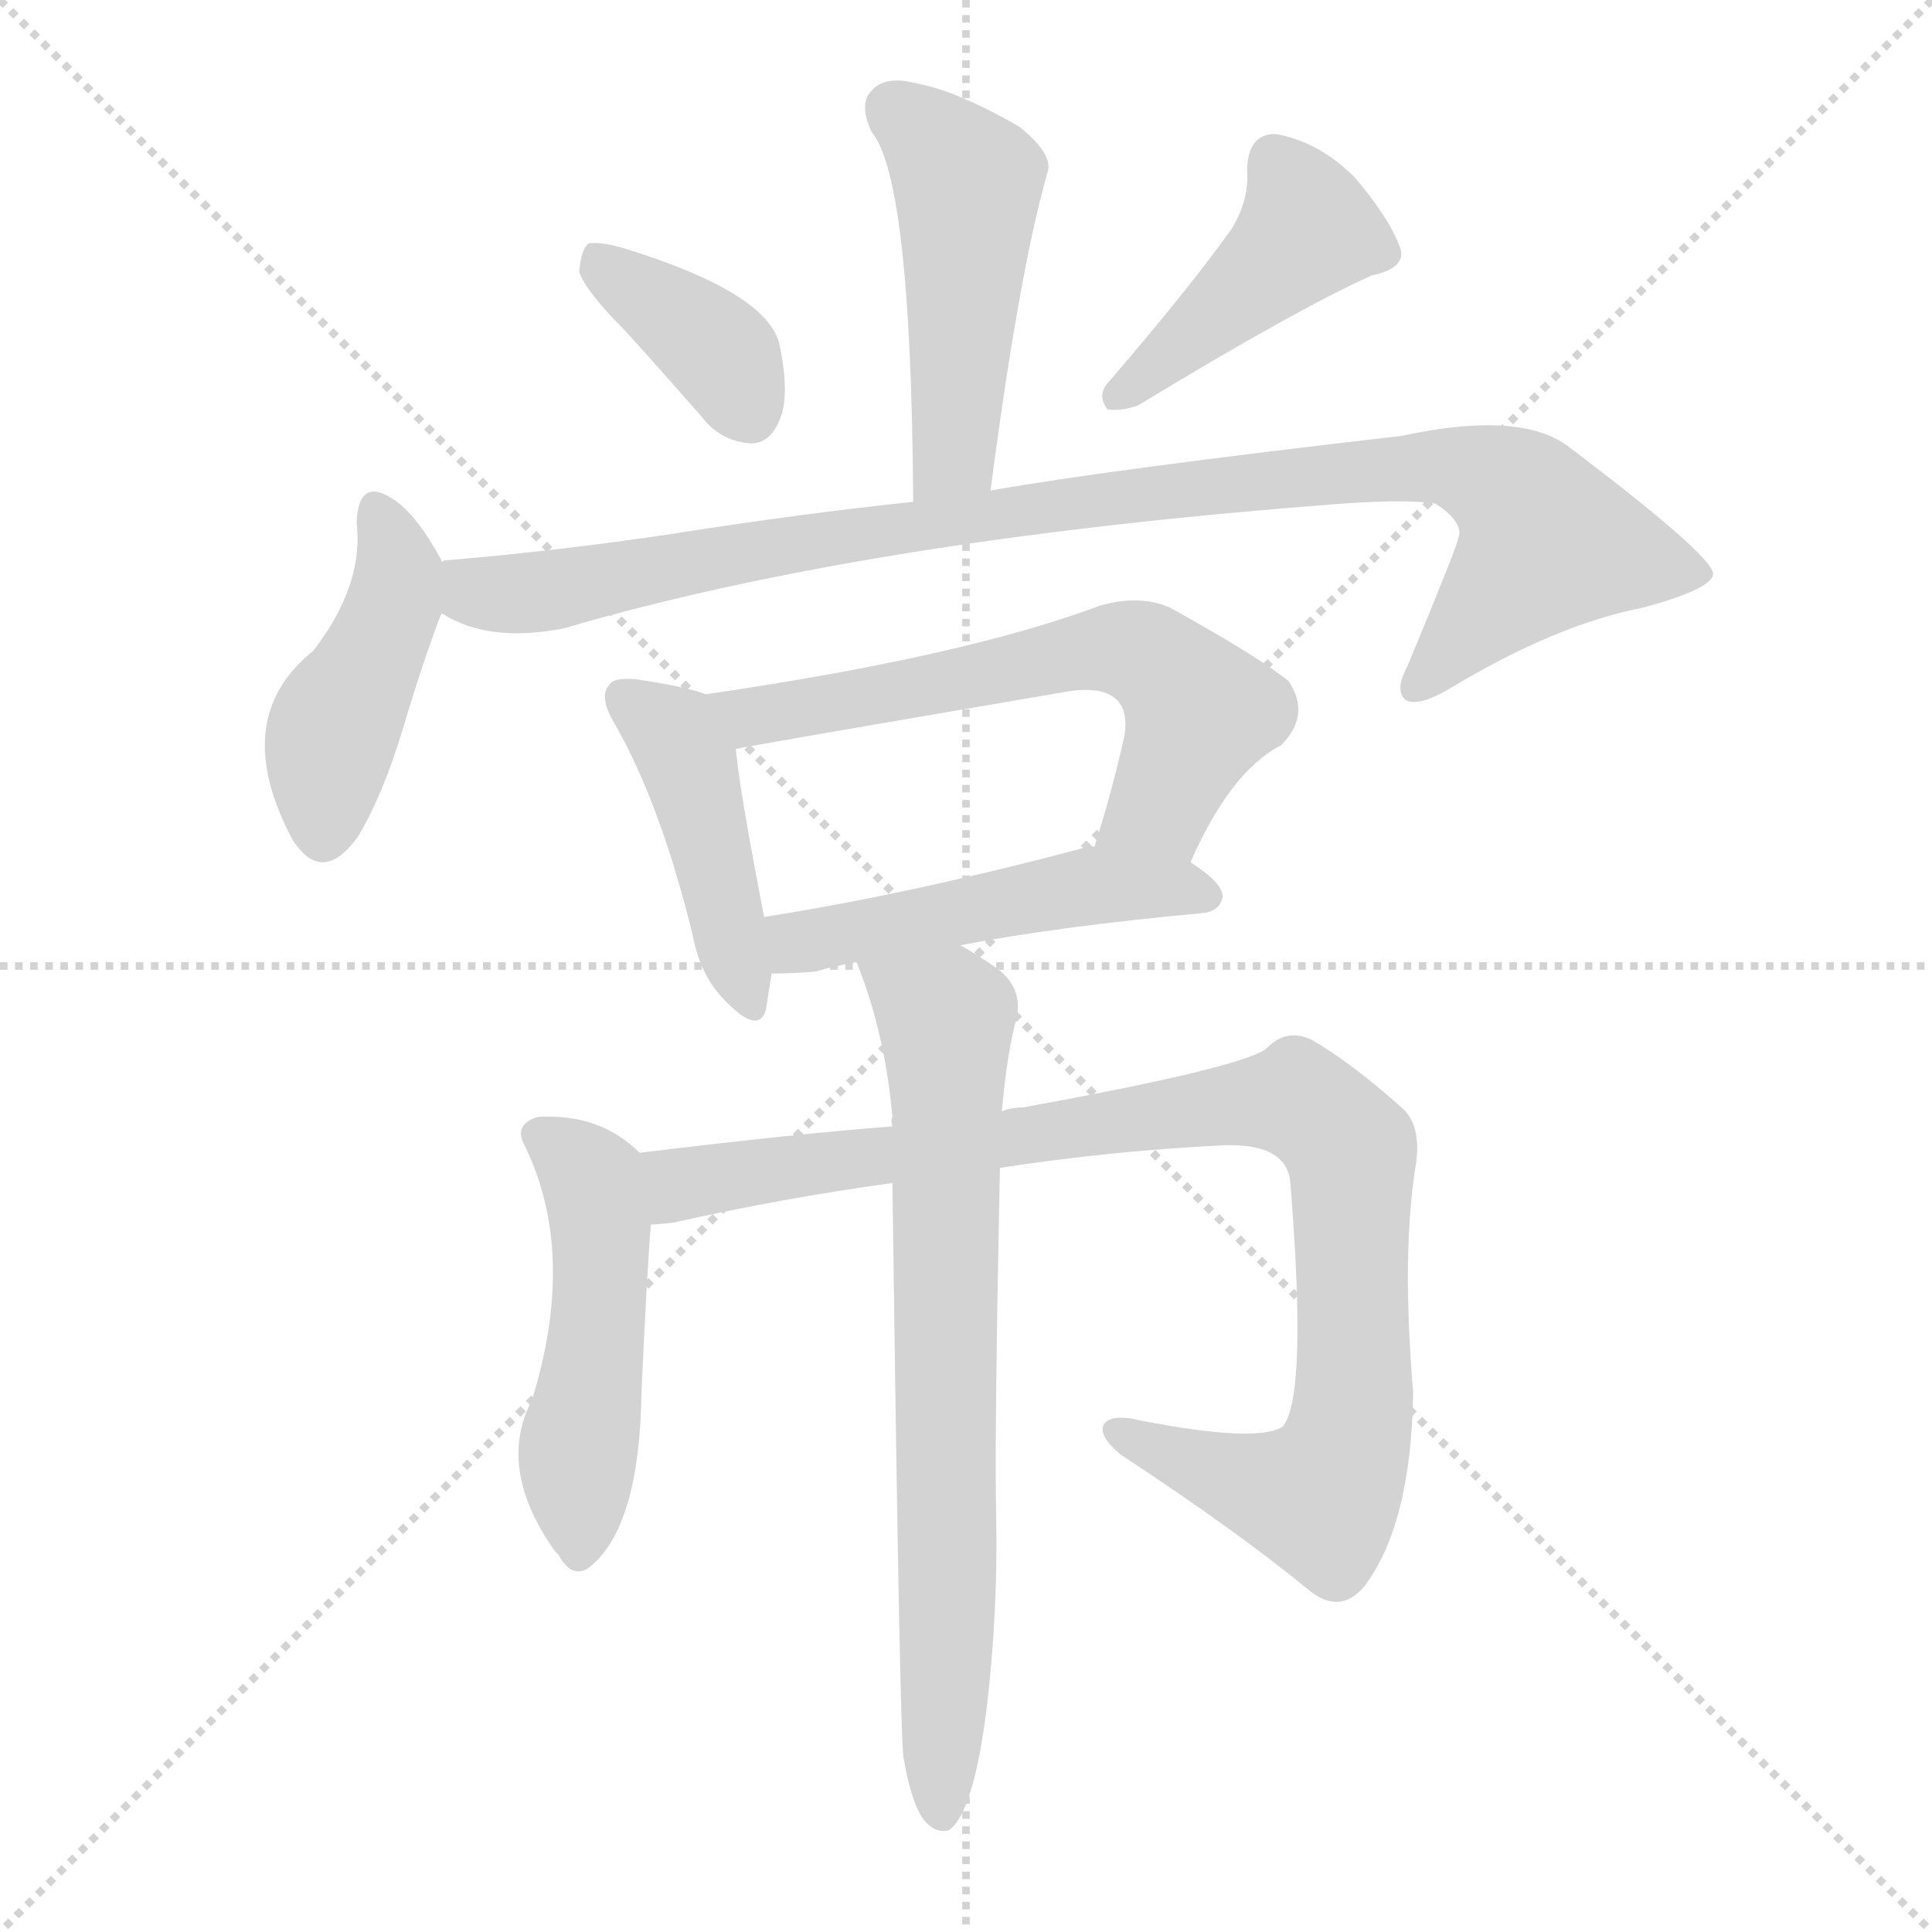 <svg version="1.1" viewBox="0 0 1024 1024" xmlns="http://www.w3.org/2000/svg">
  <g stroke="lightgray" stroke-dasharray="1,1" stroke-width="1" transform="scale(4, 4)">
    <line x1="0" y1="0" x2="256" y2="256"></line>
    <line x1="256" y1="0" x2="0" y2="256"></line>
    <line x1="128" y1="0" x2="128" y2="256"></line>
    <line x1="0" y1="128" x2="256" y2="128"></line>
  </g>
  <g transform="scale(1, -1) translate(0, -900)">
    <style type="text/css">
      
        @keyframes keyframes0 {
          from {
            stroke: blue;
            stroke-dashoffset: 477;
            stroke-width: 128;
          }
          61% {
            animation-timing-function: step-end;
            stroke: blue;
            stroke-dashoffset: 0;
            stroke-width: 128;
          }
          to {
            stroke: black;
            stroke-width: 1024;
          }
        }
        #make-me-a-hanzi-animation-0 {
          animation: keyframes0 0.638s both;
          animation-delay: 0s;
          animation-timing-function: linear;
        }
      
        @keyframes keyframes1 {
          from {
            stroke: blue;
            stroke-dashoffset: 372;
            stroke-width: 128;
          }
          55% {
            animation-timing-function: step-end;
            stroke: blue;
            stroke-dashoffset: 0;
            stroke-width: 128;
          }
          to {
            stroke: black;
            stroke-width: 1024;
          }
        }
        #make-me-a-hanzi-animation-1 {
          animation: keyframes1 0.553s both;
          animation-delay: 0.638s;
          animation-timing-function: linear;
        }
      
        @keyframes keyframes2 {
          from {
            stroke: blue;
            stroke-dashoffset: 429;
            stroke-width: 128;
          }
          58% {
            animation-timing-function: step-end;
            stroke: blue;
            stroke-dashoffset: 0;
            stroke-width: 128;
          }
          to {
            stroke: black;
            stroke-width: 1024;
          }
        }
        #make-me-a-hanzi-animation-2 {
          animation: keyframes2 0.599s both;
          animation-delay: 1.191s;
          animation-timing-function: linear;
        }
      
        @keyframes keyframes3 {
          from {
            stroke: blue;
            stroke-dashoffset: 433;
            stroke-width: 128;
          }
          58% {
            animation-timing-function: step-end;
            stroke: blue;
            stroke-dashoffset: 0;
            stroke-width: 128;
          }
          to {
            stroke: black;
            stroke-width: 1024;
          }
        }
        #make-me-a-hanzi-animation-3 {
          animation: keyframes3 0.602s both;
          animation-delay: 1.79s;
          animation-timing-function: linear;
        }
      
        @keyframes keyframes4 {
          from {
            stroke: blue;
            stroke-dashoffset: 966;
            stroke-width: 128;
          }
          76% {
            animation-timing-function: step-end;
            stroke: blue;
            stroke-dashoffset: 0;
            stroke-width: 128;
          }
          to {
            stroke: black;
            stroke-width: 1024;
          }
        }
        #make-me-a-hanzi-animation-4 {
          animation: keyframes4 1.036s both;
          animation-delay: 2.392s;
          animation-timing-function: linear;
        }
      
        @keyframes keyframes5 {
          from {
            stroke: blue;
            stroke-dashoffset: 433;
            stroke-width: 128;
          }
          58% {
            animation-timing-function: step-end;
            stroke: blue;
            stroke-dashoffset: 0;
            stroke-width: 128;
          }
          to {
            stroke: black;
            stroke-width: 1024;
          }
        }
        #make-me-a-hanzi-animation-5 {
          animation: keyframes5 0.602s both;
          animation-delay: 3.429s;
          animation-timing-function: linear;
        }
      
        @keyframes keyframes6 {
          from {
            stroke: blue;
            stroke-dashoffset: 615;
            stroke-width: 128;
          }
          67% {
            animation-timing-function: step-end;
            stroke: blue;
            stroke-dashoffset: 0;
            stroke-width: 128;
          }
          to {
            stroke: black;
            stroke-width: 1024;
          }
        }
        #make-me-a-hanzi-animation-6 {
          animation: keyframes6 0.75s both;
          animation-delay: 4.031s;
          animation-timing-function: linear;
        }
      
        @keyframes keyframes7 {
          from {
            stroke: blue;
            stroke-dashoffset: 488;
            stroke-width: 128;
          }
          61% {
            animation-timing-function: step-end;
            stroke: blue;
            stroke-dashoffset: 0;
            stroke-width: 128;
          }
          to {
            stroke: black;
            stroke-width: 1024;
          }
        }
        #make-me-a-hanzi-animation-7 {
          animation: keyframes7 0.647s both;
          animation-delay: 4.781s;
          animation-timing-function: linear;
        }
      
        @keyframes keyframes8 {
          from {
            stroke: blue;
            stroke-dashoffset: 491;
            stroke-width: 128;
          }
          62% {
            animation-timing-function: step-end;
            stroke: blue;
            stroke-dashoffset: 0;
            stroke-width: 128;
          }
          to {
            stroke: black;
            stroke-width: 1024;
          }
        }
        #make-me-a-hanzi-animation-8 {
          animation: keyframes8 0.65s both;
          animation-delay: 5.429s;
          animation-timing-function: linear;
        }
      
        @keyframes keyframes9 {
          from {
            stroke: blue;
            stroke-dashoffset: 941;
            stroke-width: 128;
          }
          75% {
            animation-timing-function: step-end;
            stroke: blue;
            stroke-dashoffset: 0;
            stroke-width: 128;
          }
          to {
            stroke: black;
            stroke-width: 1024;
          }
        }
        #make-me-a-hanzi-animation-9 {
          animation: keyframes9 1.016s both;
          animation-delay: 6.078s;
          animation-timing-function: linear;
        }
      
        @keyframes keyframes10 {
          from {
            stroke: blue;
            stroke-dashoffset: 724;
            stroke-width: 128;
          }
          70% {
            animation-timing-function: step-end;
            stroke: blue;
            stroke-dashoffset: 0;
            stroke-width: 128;
          }
          to {
            stroke: black;
            stroke-width: 1024;
          }
        }
        #make-me-a-hanzi-animation-10 {
          animation: keyframes10 0.839s both;
          animation-delay: 7.094s;
          animation-timing-function: linear;
        }
      
    </style>
    
      <path d="M 525 640 Q 540 755 555 808 Q 559 818 540 833 Q 507 852 485 856 Q 469 860 462 852 Q 455 845 462 830 Q 483 805 484 634 C 484 604 521 610 525 640 Z" fill="lightgray"></path>
    
      <path d="M 332 724 Q 351 703 372 679 Q 382 666 398 665 Q 408 665 413 677 Q 419 690 413 718 Q 406 745 332 768 Q 319 772 312 771 Q 308 768 307 756 Q 310 746 332 724 Z" fill="lightgray"></path>
    
      <path d="M 653 779 Q 631 748 588 698 Q 581 691 587 683 Q 594 682 603 685 Q 687 736 727 754 Q 746 758 742 769 Q 736 785 718 806 Q 699 825 676 829 Q 661 829 661 809 Q 662 794 653 779 Z" fill="lightgray"></path>
    
      <path d="M 234 602 L 234 603 Q 221 627 209 635 Q 190 648 189 623 Q 193 590 166 555 Q 121 519 155 455 Q 171 430 190 457 Q 203 479 213 512 Q 225 552 234 575 L 234 602 Z" fill="lightgray"></path>
    
      <path d="M 234 575 Q 259 559 299 567 Q 456 613 698 632 Q 744 636 761 633 Q 776 623 773 615 Q 773 612 746 547 Q 739 534 745 529 Q 752 525 770 536 Q 825 569 871 578 Q 908 588 908 596 Q 907 606 833 662 Q 808 683 743 669 Q 587 651 525 640 L 484 634 Q 426 628 356 617 Q 296 608 236 603 Q 235 603 234 602 C 204 598 206 586 234 575 Z" fill="lightgray"></path>
    
      <path d="M 374 532 Q 364 536 337 540 Q 325 541 323 537 Q 317 531 326 516 Q 350 474 367 405 Q 371 383 384 370 Q 402 351 406 365 Q 407 372 409 384 L 405 414 Q 392 481 390 503 C 387 528 387 528 374 532 Z" fill="lightgray"></path>
    
      <path d="M 631 443 Q 652 491 679 505 Q 695 521 683 539 Q 667 552 620 578 Q 604 585 583 579 Q 511 552 374 532 C 344 528 361 497 390 503 Q 393 504 563 533 Q 584 537 592 529 Q 598 523 596 510 Q 589 479 580 451 C 571 422 618 416 631 443 Z" fill="lightgray"></path>
    
      <path d="M 509 399 Q 561 409 637 416 Q 647 417 648 425 Q 648 432 631 443 L 580 451 Q 579 452 576 451 Q 482 426 405 414 C 375 409 379 383 409 384 Q 419 384 432 385 Q 442 388 454 390 L 509 399 Z" fill="lightgray"></path>
    
      <path d="M 339 289 Q 318 310 285 308 Q 272 304 278 293 Q 306 236 282 158 Q 263 122 294 78 L 296 76 Q 303 63 312 69 Q 339 90 340 162 Q 343 228 345 251 C 347 281 347 282 339 289 Z" fill="lightgray"></path>
    
      <path d="M 530 281 Q 588 290 649 293 Q 683 294 684 272 Q 693 160 680 144 Q 667 135 605 147 Q 589 151 585 145 Q 582 139 594 129 Q 655 89 694 57 Q 710 44 723 59 Q 748 92 749 162 Q 743 234 750 280 Q 754 302 744 312 Q 716 337 695 349 Q 682 355 672 345 Q 663 335 542 313 Q 536 313 531 311 L 473 303 Q 421 299 339 289 C 309 285 315 247 345 251 Q 349 251 357 252 Q 415 265 473 273 L 530 281 Z" fill="lightgray"></path>
    
      <path d="M 479 -32 Q 483 -56 490 -65 Q 496 -72 503 -70 Q 516 -61 523 -5 Q 529 46 528 96 Q 527 136 530 281 L 531 311 Q 534 344 539 361 Q 542 377 528 387 Q 518 394 509 399 C 483 415 444 418 454 390 Q 469 353 473 308 Q 472 307 473 303 L 473 273 Q 477 -30 479 -32 Z" fill="lightgray"></path>
    
    
      <clipPath id="make-me-a-hanzi-clip-0">
        <path d="M 525 640 Q 540 755 555 808 Q 559 818 540 833 Q 507 852 485 856 Q 469 860 462 852 Q 455 845 462 830 Q 483 805 484 634 C 484 604 521 610 525 640 Z"></path>
      </clipPath>
      <path clip-path="url(#make-me-a-hanzi-clip-0)" d="M 473 842 L 513 802 L 506 659 L 489 647" fill="none" id="make-me-a-hanzi-animation-0" stroke-dasharray="349 698" stroke-linecap="round"></path>
    
      <clipPath id="make-me-a-hanzi-clip-1">
        <path d="M 332 724 Q 351 703 372 679 Q 382 666 398 665 Q 408 665 413 677 Q 419 690 413 718 Q 406 745 332 768 Q 319 772 312 771 Q 308 768 307 756 Q 310 746 332 724 Z"></path>
      </clipPath>
      <path clip-path="url(#make-me-a-hanzi-clip-1)" d="M 316 761 L 378 716 L 397 681" fill="none" id="make-me-a-hanzi-animation-1" stroke-dasharray="244 488" stroke-linecap="round"></path>
    
      <clipPath id="make-me-a-hanzi-clip-2">
        <path d="M 653 779 Q 631 748 588 698 Q 581 691 587 683 Q 594 682 603 685 Q 687 736 727 754 Q 746 758 742 769 Q 736 785 718 806 Q 699 825 676 829 Q 661 829 661 809 Q 662 794 653 779 Z"></path>
      </clipPath>
      <path clip-path="url(#make-me-a-hanzi-clip-2)" d="M 676 813 L 693 779 L 591 690" fill="none" id="make-me-a-hanzi-animation-2" stroke-dasharray="301 602" stroke-linecap="round"></path>
    
      <clipPath id="make-me-a-hanzi-clip-3">
        <path d="M 234 602 L 234 603 Q 221 627 209 635 Q 190 648 189 623 Q 193 590 166 555 Q 121 519 155 455 Q 171 430 190 457 Q 203 479 213 512 Q 225 552 234 575 L 234 602 Z"></path>
      </clipPath>
      <path clip-path="url(#make-me-a-hanzi-clip-3)" d="M 200 628 L 211 595 L 175 508 L 171 460" fill="none" id="make-me-a-hanzi-animation-3" stroke-dasharray="305 610" stroke-linecap="round"></path>
    
      <clipPath id="make-me-a-hanzi-clip-4">
        <path d="M 234 575 Q 259 559 299 567 Q 456 613 698 632 Q 744 636 761 633 Q 776 623 773 615 Q 773 612 746 547 Q 739 534 745 529 Q 752 525 770 536 Q 825 569 871 578 Q 908 588 908 596 Q 907 606 833 662 Q 808 683 743 669 Q 587 651 525 640 L 484 634 Q 426 628 356 617 Q 296 608 236 603 Q 235 603 234 602 C 204 598 206 586 234 575 Z"></path>
      </clipPath>
      <path clip-path="url(#make-me-a-hanzi-clip-4)" d="M 239 595 L 256 585 L 300 588 L 590 637 L 734 653 L 775 652 L 800 641 L 820 612 L 750 535" fill="none" id="make-me-a-hanzi-animation-4" stroke-dasharray="838 1676" stroke-linecap="round"></path>
    
      <clipPath id="make-me-a-hanzi-clip-5">
        <path d="M 374 532 Q 364 536 337 540 Q 325 541 323 537 Q 317 531 326 516 Q 350 474 367 405 Q 371 383 384 370 Q 402 351 406 365 Q 407 372 409 384 L 405 414 Q 392 481 390 503 C 387 528 387 528 374 532 Z"></path>
      </clipPath>
      <path clip-path="url(#make-me-a-hanzi-clip-5)" d="M 332 530 L 357 510 L 365 496 L 396 371" fill="none" id="make-me-a-hanzi-animation-5" stroke-dasharray="305 610" stroke-linecap="round"></path>
    
      <clipPath id="make-me-a-hanzi-clip-6">
        <path d="M 631 443 Q 652 491 679 505 Q 695 521 683 539 Q 667 552 620 578 Q 604 585 583 579 Q 511 552 374 532 C 344 528 361 497 390 503 Q 393 504 563 533 Q 584 537 592 529 Q 598 523 596 510 Q 589 479 580 451 C 571 422 618 416 631 443 Z"></path>
      </clipPath>
      <path clip-path="url(#make-me-a-hanzi-clip-6)" d="M 384 531 L 398 520 L 602 555 L 615 548 L 636 522 L 615 473 L 587 456" fill="none" id="make-me-a-hanzi-animation-6" stroke-dasharray="487 974" stroke-linecap="round"></path>
    
      <clipPath id="make-me-a-hanzi-clip-7">
        <path d="M 509 399 Q 561 409 637 416 Q 647 417 648 425 Q 648 432 631 443 L 580 451 Q 579 452 576 451 Q 482 426 405 414 C 375 409 379 383 409 384 Q 419 384 432 385 Q 442 388 454 390 L 509 399 Z"></path>
      </clipPath>
      <path clip-path="url(#make-me-a-hanzi-clip-7)" d="M 413 407 L 423 400 L 583 431 L 639 425" fill="none" id="make-me-a-hanzi-animation-7" stroke-dasharray="360 720" stroke-linecap="round"></path>
    
      <clipPath id="make-me-a-hanzi-clip-8">
        <path d="M 339 289 Q 318 310 285 308 Q 272 304 278 293 Q 306 236 282 158 Q 263 122 294 78 L 296 76 Q 303 63 312 69 Q 339 90 340 162 Q 343 228 345 251 C 347 281 347 282 339 289 Z"></path>
      </clipPath>
      <path clip-path="url(#make-me-a-hanzi-clip-8)" d="M 285 299 L 314 275 L 318 249 L 306 78" fill="none" id="make-me-a-hanzi-animation-8" stroke-dasharray="363 726" stroke-linecap="round"></path>
    
      <clipPath id="make-me-a-hanzi-clip-9">
        <path d="M 530 281 Q 588 290 649 293 Q 683 294 684 272 Q 693 160 680 144 Q 667 135 605 147 Q 589 151 585 145 Q 582 139 594 129 Q 655 89 694 57 Q 710 44 723 59 Q 748 92 749 162 Q 743 234 750 280 Q 754 302 744 312 Q 716 337 695 349 Q 682 355 672 345 Q 663 335 542 313 Q 536 313 531 311 L 473 303 Q 421 299 339 289 C 309 285 315 247 345 251 Q 349 251 357 252 Q 415 265 473 273 L 530 281 Z"></path>
      </clipPath>
      <path clip-path="url(#make-me-a-hanzi-clip-9)" d="M 350 258 L 367 275 L 653 315 L 694 313 L 715 290 L 717 278 L 717 154 L 703 111 L 690 107 L 657 115 L 591 142" fill="none" id="make-me-a-hanzi-animation-9" stroke-dasharray="813 1626" stroke-linecap="round"></path>
    
      <clipPath id="make-me-a-hanzi-clip-10">
        <path d="M 479 -32 Q 483 -56 490 -65 Q 496 -72 503 -70 Q 516 -61 523 -5 Q 529 46 528 96 Q 527 136 530 281 L 531 311 Q 534 344 539 361 Q 542 377 528 387 Q 518 394 509 399 C 483 415 444 418 454 390 Q 469 353 473 308 Q 472 307 473 303 L 473 273 Q 477 -30 479 -32 Z"></path>
      </clipPath>
      <path clip-path="url(#make-me-a-hanzi-clip-10)" d="M 462 386 L 501 361 L 499 -61" fill="none" id="make-me-a-hanzi-animation-10" stroke-dasharray="596 1192" stroke-linecap="round"></path>
    
  </g>
</svg>